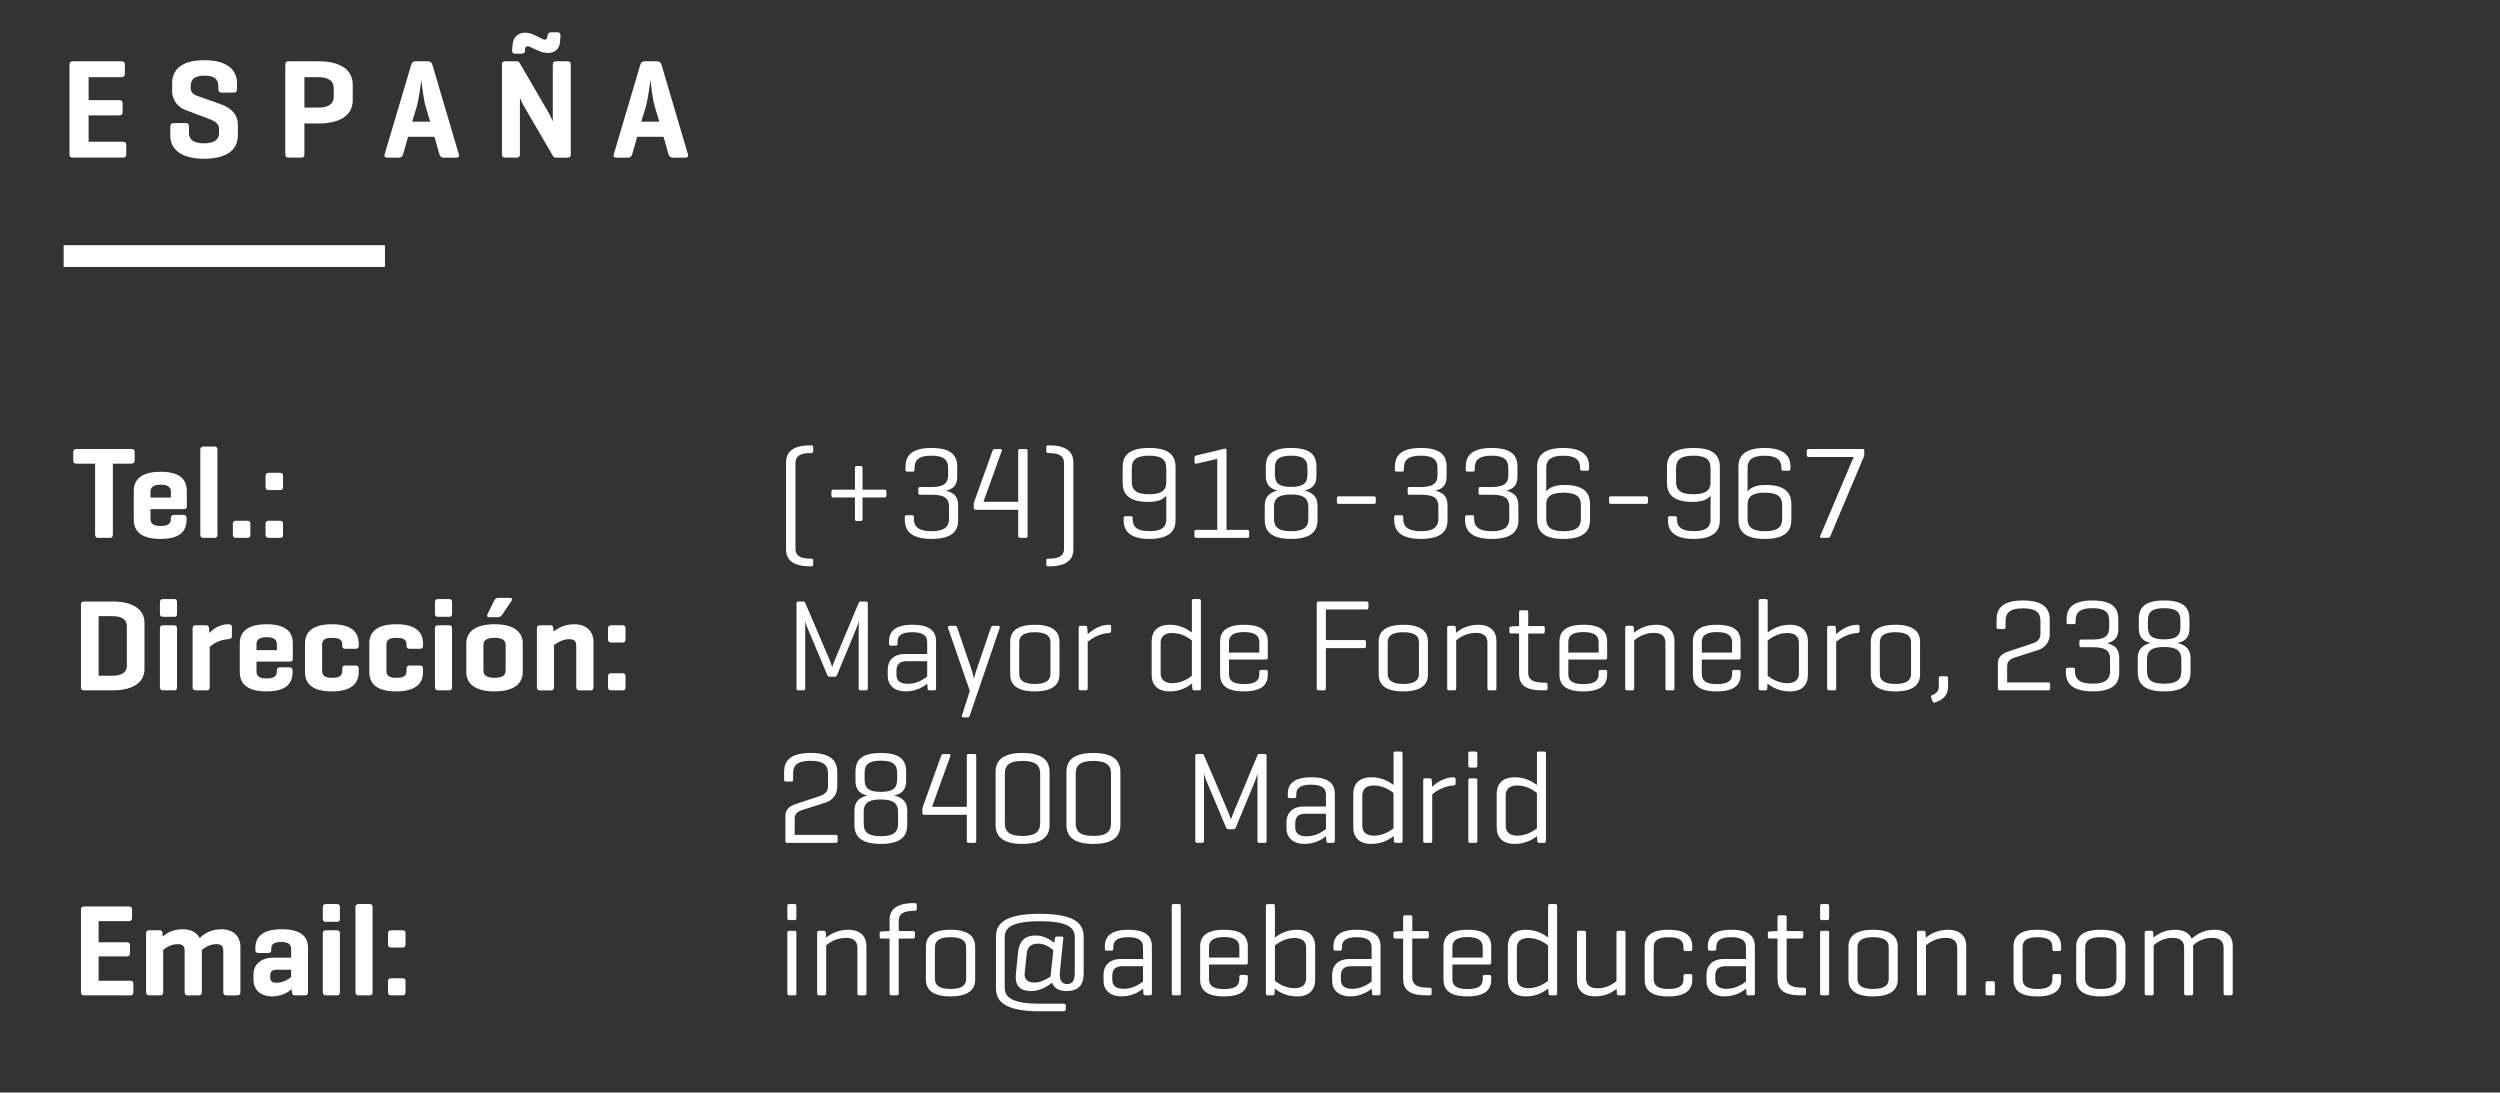 <?xml version="1.0" encoding="utf-8"?>
<!-- Generator: Adobe Illustrator 16.0.0, SVG Export Plug-In . SVG Version: 6.00 Build 0)  -->
<!DOCTYPE svg PUBLIC "-//W3C//DTD SVG 1.1//EN" "http://www.w3.org/Graphics/SVG/1.1/DTD/svg11.dtd">
<svg version="1.1" id="Capa_1" xmlns="http://www.w3.org/2000/svg" xmlns:xlink="http://www.w3.org/1999/xlink" x="0px" y="0px"
	 width="242.882px" height="106.146px" viewBox="0 0 242.882 106.146" enable-background="new 0 0 242.882 106.146"
	 xml:space="preserve">
<rect x="0" y="0" width="242.882" height="106.146" fill="#333333" stroke="none"/>
<g>
	<path fill="#FFFFFF" d="M12.767,43.623c0.216,0,0.317,0.076,0.317,0.305v0.801c0,0.229-0.102,0.316-0.317,0.316h-1.803v6.881
		c0,0.229-0.076,0.33-0.305,0.33H9.555c-0.229,0-0.317-0.102-0.317-0.33v-6.881H7.435c-0.229,0-0.317-0.089-0.317-0.316v-0.801
		c0-0.229,0.089-0.305,0.317-0.305H12.767z"/>
	<path fill="#FFFFFF" d="M18.151,49.171c0,0.203-0.076,0.292-0.279,0.292h-3.25v0.939c0,0.444,0.241,0.698,0.99,0.698
		s0.99-0.254,0.99-0.698v-0.063c0-0.216,0.089-0.316,0.317-0.316h0.889c0.216,0,0.317,0.102,0.317,0.316v0.141
		c0,1.143-0.66,1.879-2.526,1.879c-1.866,0-2.603-0.736-2.603-1.879v-2.78c0-1.13,0.749-1.866,2.615-1.866
		c1.854,0,2.539,0.736,2.539,1.866L18.151,49.171L18.151,49.171z M14.622,48.346h1.98v-0.56c0-0.444-0.279-0.698-0.99-0.698
		c-0.724,0-0.99,0.254-0.99,0.698V48.346z"/>
	<path fill="#FFFFFF" d="M21.124,51.926c0,0.229-0.076,0.33-0.292,0.33h-1.054c-0.229,0-0.317-0.102-0.317-0.33v-8.214
		c0-0.229,0.089-0.33,0.317-0.33h1.054c0.216,0,0.292,0.103,0.292,0.33V51.926z"/>
	<path fill="#FFFFFF" d="M24.324,51.938c0,0.229-0.076,0.316-0.305,0.316H22.94c-0.229,0-0.317-0.089-0.317-0.316V50.91
		c0-0.229,0.089-0.317,0.317-0.317h1.079c0.229,0,0.305,0.09,0.305,0.317V51.938z"/>
	<path fill="#FFFFFF" d="M27.499,47.292c0,0.216-0.076,0.317-0.305,0.317h-1.079c-0.229,0-0.317-0.103-0.317-0.317v-1.041
		c0-0.229,0.089-0.316,0.317-0.316h1.079c0.229,0,0.305,0.089,0.305,0.316V47.292z M27.499,51.938c0,0.229-0.076,0.316-0.305,0.316
		h-1.079c-0.229,0-0.317-0.089-0.317-0.316V50.91c0-0.229,0.089-0.317,0.317-0.317h1.079c0.229,0,0.305,0.09,0.305,0.317V51.938z"/>
	<path fill="#FFFFFF" d="M76.367,44.905c0-0.979,0.635-1.638,2.374-1.638h0.076c0.127,0,0.19,0.051,0.19,0.189v0.368
		c0,0.14-0.063,0.19-0.19,0.19h-0.076c-1.13,0-1.46,0.381-1.46,0.978v8.303c0,0.598,0.33,0.979,1.46,0.979h0.076
		c0.127,0,0.19,0.051,0.19,0.189v0.368c0,0.141-0.063,0.19-0.19,0.19h-0.076c-1.739,0-2.374-0.66-2.374-1.639V44.905z"/>
	<path fill="#FFFFFF" d="M83.059,48.333h-2.095c-0.14,0-0.19-0.062-0.19-0.189v-0.381c0-0.141,0.051-0.19,0.19-0.19h2.095v-2.095
		c0-0.141,0.051-0.203,0.178-0.203h0.381c0.127,0,0.178,0.062,0.178,0.203v2.095h2.133c0.127,0,0.19,0.051,0.19,0.19v0.381
		c0,0.127-0.063,0.189-0.19,0.189h-2.133v2.107c0,0.127-0.051,0.178-0.178,0.178h-0.381c-0.127,0-0.178-0.051-0.178-0.178V48.333z"
		/>
	<path fill="#FFFFFF" d="M90.462,47.317c1.333,0,1.65-0.433,1.65-1.182v-0.659c0-0.736-0.343-1.206-1.625-1.206
		c-1.282,0-1.638,0.47-1.638,1.206v0.165c0,0.127-0.051,0.178-0.178,0.178H88.15c-0.127,0-0.178-0.051-0.178-0.178v-0.279
		c0-1.016,0.508-1.841,2.526-1.841c2.006,0,2.501,0.8,2.501,1.814v0.928c0,0.711-0.216,1.192-1.092,1.408
		c0.952,0.229,1.181,0.749,1.181,1.474v1.396c0,1.017-0.559,1.815-2.577,1.815c-2.031,0-2.603-0.825-2.603-1.841v-0.279
		c0-0.127,0.051-0.178,0.178-0.178h0.521c0.127,0,0.178,0.051,0.178,0.178v0.165c0,0.736,0.419,1.206,1.714,1.206
		s1.701-0.47,1.701-1.206v-1.155c0-0.749-0.317-1.181-1.663-1.181h-1.13c-0.14,0-0.19-0.051-0.19-0.178v-0.382
		c0-0.14,0.051-0.189,0.19-0.189L90.462,47.317L90.462,47.317z"/>
	<path fill="#FFFFFF" d="M95.542,48.752h3.377v-4.938c0-0.127,0.051-0.19,0.19-0.19h0.546c0.127,0,0.178,0.063,0.178,0.19v8.252
		c0,0.127-0.051,0.189-0.178,0.189h-0.546c-0.14,0-0.19-0.062-0.19-0.189v-2.539h-4.126c-0.127,0-0.19-0.051-0.19-0.19v-0.368
		c0-0.089,0.013-0.127,0.038-0.202l1.777-4.951c0.051-0.127,0.102-0.19,0.229-0.19h0.533c0.14,0,0.178,0.076,0.14,0.19
		L95.542,48.752z"/>
	<path fill="#FFFFFF" d="M104.278,53.385c0,0.979-0.635,1.639-2.374,1.639h-0.063c-0.14,0-0.19-0.051-0.19-0.19v-0.368
		c0-0.14,0.051-0.189,0.19-0.189h0.063c1.13,0,1.473-0.381,1.473-0.979v-8.303c0-0.597-0.343-0.978-1.473-0.978h-0.063
		c-0.14,0-0.19-0.052-0.19-0.19v-0.368c0-0.14,0.051-0.189,0.19-0.189h0.063c1.739,0,2.374,0.66,2.374,1.638V53.385z"/>
	<path fill="#FFFFFF" d="M114.208,50.567c0,0.889-0.47,1.79-2.539,1.79c-2.044,0-2.501-0.914-2.501-1.79v-0.229
		c0-0.127,0.051-0.189,0.178-0.189h0.521c0.127,0,0.178,0.062,0.178,0.189v0.114c0,0.609,0.292,1.155,1.625,1.155
		s1.638-0.521,1.638-1.155v-2.311c-0.267,0.381-0.812,0.622-1.777,0.622c-1.93,0-2.463-0.839-2.463-1.854v-1.536
		c0-1.016,0.508-1.854,2.577-1.854c2.057,0,2.564,0.838,2.564,1.854L114.208,50.567L114.208,50.567z M111.644,44.271
		c-1.346,0-1.688,0.481-1.688,1.219v1.308c0,0.736,0.343,1.22,1.688,1.22c1.27,0,1.663-0.444,1.663-1.155v-1.371
		C113.307,44.753,112.977,44.271,111.644,44.271z"/>
	<path fill="#FFFFFF" d="M118.983,43.585c0.076-0.013,0.178,0.014,0.178,0.165v7.731h2.006c0.127,0,0.19,0.051,0.19,0.178v0.406
		c0,0.14-0.063,0.189-0.19,0.189h-4.938c-0.127,0-0.19-0.051-0.19-0.189v-0.406c0-0.127,0.063-0.178,0.19-0.178h2.031v-6.906
		l-2.019,0.47c-0.114,0.025-0.19-0.024-0.19-0.151v-0.433c0-0.127,0.076-0.189,0.19-0.216L118.983,43.585z"/>
	<path fill="#FFFFFF" d="M122.972,45.375c0-1.016,0.406-1.854,2.463-1.854s2.463,0.838,2.463,1.854V46.2
		c0,0.711-0.24,1.244-1.154,1.46c0.951,0.229,1.256,0.762,1.256,1.473v1.371c0,1.017-0.508,1.854-2.563,1.854
		s-2.563-0.838-2.563-1.854v-1.371c0-0.711,0.291-1.243,1.244-1.473c-0.902-0.216-1.144-0.749-1.144-1.46L122.972,45.375
		L122.972,45.375z M127.11,49.26c0-0.749-0.343-1.219-1.676-1.219c-1.347,0-1.663,0.47-1.663,1.219v1.131
		c0,0.735,0.316,1.219,1.663,1.219c1.333,0,1.676-0.482,1.676-1.219V49.26z M127.021,45.489c0-0.736-0.268-1.219-1.587-1.219
		c-1.32,0-1.574,0.481-1.574,1.219v0.584c0,0.749,0.254,1.231,1.574,1.231c1.319,0,1.587-0.482,1.587-1.231V45.489z"/>
	<path fill="#FFFFFF" d="M133.473,48.219c0.127,0,0.19,0.052,0.19,0.179v0.368c0,0.14-0.063,0.189-0.19,0.189h-3.402
		c-0.127,0-0.19-0.051-0.19-0.189v-0.368c0-0.127,0.063-0.179,0.19-0.179H133.473z"/>
	<path fill="#FFFFFF" d="M138.007,47.317c1.332,0,1.65-0.433,1.65-1.182v-0.659c0-0.736-0.344-1.206-1.625-1.206
		c-1.283,0-1.639,0.47-1.639,1.206v0.165c0,0.127-0.051,0.178-0.178,0.178h-0.521c-0.127,0-0.178-0.051-0.178-0.178v-0.279
		c0-1.016,0.508-1.841,2.525-1.841c2.006,0,2.502,0.8,2.502,1.814v0.928c0,0.711-0.217,1.192-1.092,1.408
		c0.951,0.229,1.18,0.749,1.18,1.474v1.396c0,1.017-0.559,1.815-2.576,1.815c-2.031,0-2.604-0.825-2.604-1.841v-0.279
		c0-0.127,0.051-0.178,0.178-0.178h0.521c0.127,0,0.178,0.051,0.178,0.178v0.165c0,0.736,0.42,1.206,1.715,1.206
		s1.701-0.47,1.701-1.206v-1.155c0-0.749-0.317-1.181-1.664-1.181h-1.129c-0.141,0-0.19-0.051-0.19-0.178v-0.382
		c0-0.14,0.051-0.189,0.19-0.189L138.007,47.317L138.007,47.317z"/>
	<path fill="#FFFFFF" d="M144.89,47.317c1.333,0,1.65-0.433,1.65-1.182v-0.659c0-0.736-0.344-1.206-1.625-1.206
		c-1.283,0-1.639,0.47-1.639,1.206v0.165c0,0.127-0.051,0.178-0.178,0.178h-0.521c-0.127,0-0.178-0.051-0.178-0.178v-0.279
		c0-1.016,0.508-1.841,2.525-1.841c2.007,0,2.502,0.8,2.502,1.814v0.928c0,0.711-0.217,1.192-1.092,1.408
		c0.951,0.229,1.181,0.749,1.181,1.474v1.396c0,1.017-0.56,1.815-2.577,1.815c-2.031,0-2.604-0.825-2.604-1.841v-0.279
		c0-0.127,0.052-0.178,0.179-0.178h0.521c0.127,0,0.178,0.051,0.178,0.178v0.165c0,0.736,0.42,1.206,1.715,1.206
		s1.701-0.47,1.701-1.206v-1.155c0-0.749-0.317-1.181-1.664-1.181h-1.129c-0.141,0-0.19-0.051-0.19-0.178v-0.382
		c0-0.14,0.051-0.189,0.19-0.189L144.89,47.317L144.89,47.317z"/>
	<path fill="#FFFFFF" d="M149.335,45.312c0-0.89,0.481-1.79,2.539-1.79c2.057,0,2.514,0.914,2.514,1.79v0.229
		c0,0.127-0.062,0.19-0.19,0.19h-0.508c-0.14,0-0.178-0.063-0.178-0.19v-0.114c0-0.608-0.306-1.154-1.638-1.154
		c-1.32,0-1.65,0.521-1.65,1.154v2.323c0.268-0.381,0.824-0.635,1.777-0.635c1.941,0,2.476,0.838,2.476,1.854v1.536
		c0,1.017-0.521,1.854-2.577,1.854c-2.044,0-2.564-0.838-2.564-1.854V45.312L149.335,45.312z M153.587,49.082
		c0-0.735-0.342-1.219-1.688-1.219c-1.257,0-1.676,0.432-1.676,1.117v1.409c0,0.735,0.343,1.219,1.676,1.219
		c1.346,0,1.688-0.482,1.688-1.219V49.082z"/>
	<path fill="#FFFFFF" d="M159.912,48.219c0.127,0,0.19,0.052,0.19,0.179v0.368c0,0.14-0.063,0.189-0.19,0.189h-3.401
		c-0.128,0-0.19-0.051-0.19-0.189v-0.368c0-0.127,0.062-0.179,0.19-0.179H159.912z"/>
	<path fill="#FFFFFF" d="M167.087,50.567c0,0.889-0.471,1.79-2.539,1.79c-2.045,0-2.502-0.914-2.502-1.79v-0.229
		c0-0.127,0.052-0.189,0.179-0.189h0.521c0.127,0,0.178,0.062,0.178,0.189v0.114c0,0.609,0.293,1.155,1.625,1.155
		c1.334,0,1.639-0.521,1.639-1.155v-2.311c-0.268,0.381-0.812,0.622-1.777,0.622c-1.93,0-2.463-0.839-2.463-1.854v-1.536
		c0-1.016,0.508-1.854,2.577-1.854c2.058,0,2.563,0.838,2.563,1.854V50.567L167.087,50.567z M164.522,44.271
		c-1.347,0-1.688,0.481-1.688,1.219v1.308c0,0.736,0.344,1.22,1.688,1.22c1.271,0,1.663-0.444,1.663-1.155v-1.371
		C166.186,44.753,165.855,44.271,164.522,44.271z"/>
	<path fill="#FFFFFF" d="M168.892,45.312c0-0.89,0.482-1.79,2.539-1.79s2.514,0.914,2.514,1.79v0.229c0,0.127-0.062,0.19-0.189,0.19
		h-0.508c-0.141,0-0.179-0.063-0.179-0.19v-0.114c0-0.608-0.305-1.154-1.638-1.154c-1.32,0-1.65,0.521-1.65,1.154v2.323
		c0.268-0.381,0.825-0.635,1.777-0.635c1.941,0,2.477,0.838,2.477,1.854v1.536c0,1.017-0.521,1.854-2.578,1.854
		c-2.043,0-2.563-0.838-2.563-1.854L168.892,45.312L168.892,45.312z M173.145,49.082c0-0.735-0.343-1.219-1.688-1.219
		c-1.256,0-1.676,0.432-1.676,1.117v1.409c0,0.735,0.344,1.219,1.676,1.219c1.347,0,1.688-0.482,1.688-1.219V49.082z"/>
	<path fill="#FFFFFF" d="M180.941,43.623c0.127,0,0.178,0.051,0.178,0.19v0.381c0,0.062-0.024,0.127-0.037,0.165l-3.25,7.706
		c-0.039,0.102-0.103,0.189-0.229,0.189h-0.622c-0.152,0-0.189-0.062-0.141-0.189l3.25-7.668h-4.354c-0.14,0-0.203-0.051-0.203-0.19
		v-0.394c0-0.141,0.063-0.19,0.203-0.19H180.941z"/>
	<path fill="#FFFFFF" d="M8.133,67.07c-0.203,0-0.267-0.113-0.267-0.33v-7.972c0-0.229,0.076-0.33,0.305-0.33h2.768
		c2.298,0,3.098,1.003,3.098,2.069v4.494c0,1.066-0.8,2.068-3.098,2.068H8.133z M9.58,59.86v5.789h1.358
		c0.863,0,1.384-0.316,1.384-0.951v-3.884c0-0.635-0.521-0.953-1.384-0.953L9.58,59.86L9.58,59.86z"/>
	<path fill="#FFFFFF" d="M17.199,59.62c0,0.215-0.076,0.305-0.292,0.305h-1.054c-0.229,0-0.317-0.09-0.317-0.305v-1.092
		c0-0.229,0.089-0.33,0.317-0.33h1.054c0.216,0,0.292,0.102,0.292,0.33V59.62z M17.199,66.74c0,0.229-0.076,0.33-0.292,0.33h-1.054
		c-0.229,0-0.317-0.103-0.317-0.33v-5.673c0-0.229,0.089-0.318,0.317-0.318h1.054c0.216,0,0.292,0.09,0.292,0.318V66.74z"/>
	<path fill="#FFFFFF" d="M22.532,60.952v0.812c0,0.229-0.102,0.317-0.33,0.329c-0.927,0.064-1.549,0.496-1.828,0.75v3.896
		c0,0.229-0.076,0.33-0.292,0.33h-1.054c-0.229,0-0.317-0.103-0.317-0.33v-5.688c0-0.215,0.089-0.305,0.317-0.305h0.978
		c0.229,0,0.292,0.09,0.305,0.305l0.038,0.445c0.33-0.354,0.939-0.852,1.854-0.852C22.431,60.647,22.532,60.737,22.532,60.952z"/>
	<path fill="#FFFFFF" d="M28.449,63.986c0,0.203-0.076,0.291-0.279,0.291h-3.25v0.938c0,0.445,0.241,0.699,0.99,0.699
		s0.99-0.254,0.99-0.699v-0.062c0-0.217,0.089-0.318,0.317-0.318h0.889c0.216,0,0.317,0.103,0.317,0.318v0.139
		c0,1.144-0.66,1.879-2.526,1.879s-2.603-0.735-2.603-1.879v-2.778c0-1.131,0.749-1.867,2.615-1.867
		c1.854,0,2.539,0.735,2.539,1.867v1.472H28.449z M24.92,63.16h1.98v-0.559c0-0.443-0.279-0.697-0.99-0.697
		c-0.724,0-0.99,0.254-0.99,0.697V63.16z"/>
	<path fill="#FFFFFF" d="M34.85,62.514v0.215c0,0.229-0.089,0.305-0.305,0.305h-0.978c-0.229,0-0.317-0.076-0.317-0.305v-0.088
		c0-0.471-0.254-0.674-0.978-0.674s-0.978,0.203-0.978,0.674v2.524c0,0.472,0.254,0.687,0.978,0.687s0.978-0.215,0.978-0.687v-0.188
		c0-0.229,0.089-0.318,0.317-0.318h0.978c0.216,0,0.305,0.09,0.305,0.318v0.315c0,1.144-0.762,1.879-2.615,1.879
		c-1.866,0-2.603-0.735-2.603-1.879v-2.778c0-1.131,0.749-1.867,2.615-1.867C34.101,60.647,34.85,61.383,34.85,62.514z"/>
	<path fill="#FFFFFF" d="M41.098,62.514v0.215c0,0.229-0.089,0.305-0.305,0.305h-0.978c-0.229,0-0.317-0.076-0.317-0.305v-0.088
		c0-0.471-0.254-0.674-0.978-0.674s-0.978,0.203-0.978,0.674v2.524c0,0.472,0.254,0.687,0.978,0.687s0.978-0.215,0.978-0.687v-0.188
		c0-0.229,0.089-0.318,0.317-0.318h0.978c0.216,0,0.305,0.09,0.305,0.318v0.315c0,1.144-0.762,1.879-2.615,1.879
		c-1.866,0-2.603-0.735-2.603-1.879v-2.778c0-1.131,0.749-1.867,2.615-1.867C40.349,60.647,41.098,61.383,41.098,62.514z"/>
	<path fill="#FFFFFF" d="M43.918,59.62c0,0.215-0.076,0.305-0.292,0.305h-1.054c-0.229,0-0.317-0.09-0.317-0.305v-1.092
		c0-0.229,0.089-0.33,0.317-0.33h1.054c0.216,0,0.292,0.102,0.292,0.33V59.62z M43.918,66.74c0,0.229-0.076,0.33-0.292,0.33h-1.054
		c-0.229,0-0.317-0.103-0.317-0.33v-5.673c0-0.229,0.089-0.318,0.317-0.318h1.054c0.216,0,0.292,0.09,0.292,0.318V66.74z"/>
	<path fill="#FFFFFF" d="M45.303,62.514c0-1.131,0.876-1.867,2.742-1.867c1.866,0,2.742,0.735,2.742,1.867v2.778
		c0,1.144-0.876,1.879-2.742,1.879c-1.866,0-2.742-0.735-2.742-1.879V62.514z M49.124,62.652c0-0.468-0.368-0.686-1.079-0.686
		s-1.079,0.218-1.079,0.686v2.502c0,0.481,0.368,0.697,1.079,0.697s1.079-0.216,1.079-0.697V62.652z M48.769,59.747
		c-0.063,0.088-0.19,0.215-0.406,0.215h-0.825c-0.19,0-0.267-0.088-0.165-0.315l0.609-1.245c0.089-0.19,0.216-0.317,0.444-0.317
		h1.104c0.216,0,0.279,0.141,0.152,0.317L48.769,59.747z"/>
	<path fill="#FFFFFF" d="M53.455,60.749c0.229,0,0.292,0.09,0.305,0.306l0.025,0.305c0.355-0.291,1.003-0.711,2.031-0.711
		c1.168,0,1.841,0.711,1.841,1.701v4.393c0,0.229-0.089,0.33-0.317,0.33h-1.028c-0.229,0-0.33-0.102-0.33-0.33v-3.973
		c0-0.457-0.14-0.673-0.686-0.673c-0.635,0-1.206,0.368-1.473,0.571v4.074c0,0.229-0.076,0.33-0.292,0.33h-1.054
		c-0.229,0-0.317-0.102-0.317-0.33v-5.687c0-0.216,0.089-0.306,0.317-0.306L53.455,60.749L53.455,60.749z"/>
	<path fill="#FFFFFF" d="M60.77,62.108c0,0.214-0.076,0.315-0.305,0.315h-1.079c-0.229,0-0.317-0.102-0.317-0.315v-1.041
		c0-0.229,0.089-0.318,0.317-0.318h1.079c0.229,0,0.305,0.09,0.305,0.318V62.108z M60.77,66.754c0,0.229-0.076,0.316-0.305,0.316
		h-1.079c-0.229,0-0.317-0.088-0.317-0.316v-1.028c0-0.229,0.089-0.316,0.317-0.316h1.079c0.229,0,0.305,0.088,0.305,0.316V66.754z"
		/>
	<path fill="#FFFFFF" d="M84.312,66.881c0,0.127-0.051,0.189-0.19,0.189h-0.508c-0.14,0-0.19-0.062-0.19-0.189v-6.55
		c-0.051,0.215-0.165,0.584-0.254,0.787l-1.841,4.443c-0.051,0.127-0.127,0.188-0.254,0.188h-0.47c-0.127,0-0.19-0.062-0.241-0.188
		l-1.917-4.559c-0.051-0.112-0.14-0.381-0.216-0.66v6.539c0,0.127-0.051,0.189-0.178,0.189h-0.482c-0.14,0-0.19-0.062-0.19-0.189
		V58.63c0-0.127,0.051-0.189,0.19-0.189h0.482c0.089,0,0.14,0.038,0.165,0.102l2.399,5.61c0.127,0.305,0.216,0.598,0.229,0.647
		c0.013-0.039,0.14-0.395,0.241-0.635l2.349-5.624c0.025-0.076,0.089-0.102,0.178-0.102h0.508c0.14,0,0.19,0.062,0.19,0.189V66.881z
		"/>
	<path fill="#FFFFFF" d="M86.372,62.311c0-0.953,0.571-1.613,2.285-1.613c1.739,0,2.285,0.66,2.285,1.613v4.569
		c0,0.127-0.051,0.189-0.178,0.189h-0.457c-0.14,0-0.178-0.062-0.19-0.189l-0.025-0.457c-0.368,0.291-1.079,0.748-2.095,0.748
		c-1.181,0-1.752-0.672-1.752-1.498v-0.635c0-0.824,0.546-1.498,1.65-1.498h2.184v-1.143c0-0.57-0.305-0.977-1.435-0.977
		s-1.447,0.381-1.447,0.951v0.152c0,0.141-0.051,0.203-0.19,0.203H86.55c-0.127,0-0.178-0.062-0.178-0.203V62.311z M90.079,65.725
		V64.24H88.06c-0.686,0-0.965,0.354-0.965,0.914v0.406c0,0.559,0.343,0.875,1.104,0.875C89.114,66.436,89.787,65.953,90.079,65.725z
		"/>
	<path fill="#FFFFFF" d="M94.436,65.205c0.114,0.355,0.165,0.723,0.178,0.762c0.013-0.051,0.114-0.471,0.203-0.735l1.447-4.24
		c0.038-0.115,0.089-0.191,0.216-0.191h0.482c0.14,0,0.203,0.076,0.165,0.191l-2.907,8.517c-0.038,0.103-0.089,0.191-0.216,0.191
		H93.61c-0.127,0-0.19-0.076-0.152-0.191l0.762-2.387l-2.12-6.13c-0.038-0.115,0.038-0.191,0.165-0.191h0.521
		c0.127,0,0.178,0.076,0.216,0.191L94.436,65.205z"/>
	<path fill="#FFFFFF" d="M98.144,62.336c0-0.978,0.647-1.638,2.387-1.638c1.74,0,2.399,0.66,2.399,1.638v3.199
		c0,0.977-0.66,1.637-2.399,1.637c-1.739,0-2.387-0.66-2.387-1.637V62.336z M102.054,62.398c0-0.596-0.394-0.977-1.523-0.977
		c-1.117,0-1.511,0.381-1.511,0.977v3.071c0,0.599,0.394,0.979,1.511,0.979c1.13,0,1.523-0.381,1.523-0.979V62.398z"/>
	<path fill="#FFFFFF" d="M107.946,60.889v0.418c0,0.127-0.076,0.19-0.203,0.19c-0.952,0.037-1.765,0.596-2.069,0.85v4.532
		c0,0.127-0.051,0.189-0.178,0.189h-0.508c-0.14,0-0.19-0.062-0.19-0.189v-5.89c0-0.127,0.051-0.191,0.19-0.191h0.457
		c0.14,0,0.178,0.064,0.19,0.191l0.038,0.621c0.355-0.33,1.13-0.914,2.069-0.914C107.87,60.698,107.946,60.762,107.946,60.889z"/>
	<path fill="#FFFFFF" d="M115.807,66.41c-0.368,0.293-1.092,0.762-2.158,0.762c-1.219,0-1.765-0.659-1.765-1.625v-3.225
		c0-0.964,0.546-1.625,1.765-1.625c1.054,0,1.765,0.471,2.146,0.75v-3.06c0-0.128,0.038-0.19,0.178-0.19h0.508
		c0.14,0,0.19,0.062,0.19,0.19v8.492c0,0.127-0.051,0.189-0.19,0.189h-0.457c-0.14,0-0.178-0.062-0.19-0.189L115.807,66.41z
		 M112.76,65.42c0,0.521,0.305,0.953,1.117,0.953c0.939,0,1.625-0.496,1.917-0.711v-3.44c-0.292-0.229-0.978-0.724-1.917-0.724
		c-0.812,0-1.117,0.433-1.117,0.951V65.42z"/>
	<path fill="#FFFFFF" d="M123.171,63.896c0,0.114-0.051,0.178-0.178,0.178h-3.593v1.41c0,0.584,0.305,0.977,1.473,0.977
		c1.168,0,1.473-0.393,1.473-0.977v-0.217c0-0.127,0.051-0.179,0.178-0.179h0.457c0.127,0,0.189,0.052,0.189,0.179v0.268
		c0,0.977-0.57,1.637-2.322,1.637c-1.739,0-2.311-0.66-2.311-1.637v-3.199c0-0.978,0.584-1.638,2.336-1.638
		c1.739,0,2.297,0.66,2.297,1.638V63.896z M119.401,63.402h2.945v-1.017c0-0.571-0.354-0.978-1.473-0.978
		c-1.143,0-1.473,0.406-1.473,0.978L119.401,63.402L119.401,63.402z"/>
	<path fill="#FFFFFF" d="M132.759,58.438c0.128,0,0.191,0.051,0.191,0.189v0.395c0,0.14-0.063,0.19-0.191,0.19h-3.947v2.972h3.721
		c0.127,0,0.178,0.062,0.178,0.188v0.406c0,0.127-0.051,0.19-0.178,0.19h-3.721v3.91c0,0.127-0.038,0.189-0.178,0.189h-0.533
		c-0.127,0-0.178-0.062-0.178-0.189v-8.252c0-0.127,0.051-0.189,0.178-0.189H132.759z"/>
	<path fill="#FFFFFF" d="M133.942,62.336c0-0.978,0.647-1.638,2.388-1.638c1.739,0,2.398,0.66,2.398,1.638v3.199
		c0,0.977-0.66,1.637-2.398,1.637c-1.74,0-2.388-0.66-2.388-1.637V62.336z M137.853,62.398c0-0.596-0.395-0.977-1.523-0.977
		c-1.117,0-1.511,0.381-1.511,0.977v3.071c0,0.599,0.394,0.979,1.511,0.979c1.131,0,1.523-0.381,1.523-0.979V62.398z"/>
	<path fill="#FFFFFF" d="M141.435,60.991l0.025,0.482c0.354-0.306,1.092-0.775,2.17-0.775c1.182,0,1.752,0.66,1.752,1.562v4.621
		c0,0.127-0.051,0.189-0.178,0.189h-0.508c-0.127,0-0.189-0.062-0.189-0.189v-4.432c0-0.57-0.305-0.964-1.117-0.964
		c-0.939,0-1.625,0.481-1.917,0.711v4.685c0,0.127-0.052,0.189-0.179,0.189h-0.508c-0.14,0-0.189-0.062-0.189-0.189v-5.89
		c0-0.127,0.051-0.191,0.189-0.191h0.457C141.384,60.799,141.421,60.864,141.435,60.991z"/>
	<path fill="#FFFFFF" d="M149.892,60.825c0.127,0,0.189,0.051,0.189,0.178v0.355c0,0.127-0.062,0.19-0.189,0.19h-1.422v3.794
		c0,0.599,0.343,0.979,1.473,0.979h0.217c0.127,0,0.189,0.051,0.189,0.188v0.369c0,0.14-0.062,0.189-0.189,0.189h-0.33
		c-1.74,0-2.248-0.609-2.248-1.637v-3.885h-0.762c-0.127,0-0.178-0.063-0.178-0.19v-0.306c0-0.127,0.051-0.178,0.178-0.188
		l0.66-0.039h0.102v-1.346c0-0.127,0.063-0.189,0.19-0.189h0.521c0.127,0,0.179,0.062,0.179,0.189v1.346L149.892,60.825
		L149.892,60.825z"/>
	<path fill="#FFFFFF" d="M156.139,63.896c0,0.114-0.052,0.178-0.179,0.178h-3.592v1.41c0,0.584,0.305,0.977,1.473,0.977
		s1.473-0.393,1.473-0.977v-0.217c0-0.127,0.051-0.179,0.178-0.179h0.457c0.127,0,0.19,0.052,0.19,0.179v0.268
		c0,0.977-0.571,1.637-2.323,1.637c-1.738,0-2.311-0.66-2.311-1.637v-3.199c0-0.978,0.584-1.638,2.336-1.638
		c1.738,0,2.298,0.66,2.298,1.638V63.896L156.139,63.896z M152.369,63.402h2.944v-1.017c0-0.571-0.354-0.978-1.474-0.978
		c-1.143,0-1.473,0.406-1.473,0.978v1.017H152.369z"/>
	<path fill="#FFFFFF" d="M158.73,60.991l0.025,0.482c0.354-0.306,1.092-0.775,2.17-0.775c1.182,0,1.753,0.66,1.753,1.562v4.621
		c0,0.127-0.052,0.189-0.179,0.189h-0.508c-0.127,0-0.189-0.062-0.189-0.189v-4.432c0-0.57-0.305-0.964-1.117-0.964
		c-0.939,0-1.625,0.481-1.917,0.711v4.685c0,0.127-0.052,0.189-0.179,0.189h-0.508c-0.14,0-0.189-0.062-0.189-0.189v-5.89
		c0-0.127,0.051-0.191,0.189-0.191h0.457C158.68,60.799,158.718,60.864,158.73,60.991z"/>
	<path fill="#FFFFFF" d="M169.104,63.896c0,0.114-0.051,0.178-0.179,0.178h-3.592v1.41c0,0.584,0.305,0.977,1.473,0.977
		s1.473-0.393,1.473-0.977v-0.217c0-0.127,0.051-0.179,0.178-0.179h0.457c0.127,0,0.19,0.052,0.19,0.179v0.268
		c0,0.977-0.571,1.637-2.323,1.637c-1.738,0-2.311-0.66-2.311-1.637v-3.199c0-0.978,0.584-1.638,2.336-1.638
		c1.738,0,2.298,0.66,2.298,1.638V63.896L169.104,63.896z M165.333,63.402h2.945v-1.017c0-0.571-0.355-0.978-1.473-0.978
		c-1.143,0-1.473,0.406-1.473,0.978V63.402L165.333,63.402z"/>
	<path fill="#FFFFFF" d="M171.048,67.07c-0.139,0-0.189-0.062-0.189-0.189v-8.492c0-0.128,0.051-0.19,0.189-0.19h0.509
		c0.127,0,0.178,0.062,0.178,0.19v3.06c0.368-0.279,1.079-0.75,2.158-0.75c1.206,0,1.752,0.66,1.752,1.625v3.225
		c0,0.966-0.546,1.625-1.752,1.625c-1.093,0-1.815-0.469-2.171-0.762l-0.025,0.471c-0.013,0.127-0.051,0.189-0.189,0.189
		L171.048,67.07L171.048,67.07z M174.769,62.449c0-0.519-0.292-0.951-1.117-0.951c-0.951,0-1.625,0.494-1.917,0.724v3.44
		c0.292,0.215,0.966,0.711,1.917,0.711c0.825,0,1.117-0.432,1.117-0.953V62.449z"/>
	<path fill="#FFFFFF" d="M180.662,60.889v0.418c0,0.127-0.076,0.19-0.203,0.19c-0.953,0.037-1.766,0.596-2.069,0.85v4.532
		c0,0.127-0.052,0.189-0.179,0.189h-0.508c-0.14,0-0.189-0.062-0.189-0.189v-5.89c0-0.127,0.051-0.191,0.189-0.191h0.457
		c0.141,0,0.178,0.064,0.19,0.191l0.038,0.621c0.355-0.33,1.13-0.914,2.068-0.914C180.585,60.698,180.662,60.762,180.662,60.889z"/>
	<path fill="#FFFFFF" d="M181.753,62.336c0-0.978,0.647-1.638,2.388-1.638c1.739,0,2.399,0.66,2.399,1.638v3.199
		c0,0.977-0.66,1.637-2.399,1.637s-2.388-0.66-2.388-1.637V62.336z M185.664,62.398c0-0.596-0.394-0.977-1.522-0.977
		c-1.117,0-1.511,0.381-1.511,0.977v3.071c0,0.599,0.394,0.979,1.511,0.979c1.13,0,1.522-0.381,1.522-0.979V62.398z"/>
	<path fill="#FFFFFF" d="M188.357,65.891c0-0.127,0.051-0.191,0.178-0.191h0.547c0.127,0,0.178,0.064,0.178,0.191v0.812
		c0,0.748-0.395,1.281-1.282,1.549c-0.114,0.037-0.19,0-0.229-0.114l-0.127-0.367c-0.051-0.142-0.013-0.191,0.114-0.242
		c0.495-0.215,0.622-0.469,0.622-0.863V65.891L188.357,65.891z"/>
	<path fill="#FFFFFF" d="M198.985,66.297c0.127,0,0.19,0.052,0.19,0.179v0.405c0,0.14-0.063,0.189-0.19,0.189h-4.71
		c-0.127,0-0.178-0.051-0.178-0.189v-2.45c0-0.773,0.697-1.027,1.041-1.144L197.5,62.5c0.242-0.076,0.736-0.304,0.736-0.888v-1.281
		c0-0.75-0.355-1.231-1.701-1.231c-1.32,0-1.688,0.481-1.688,1.231v0.584c0,0.14-0.051,0.203-0.178,0.203h-0.508
		c-0.141,0-0.19-0.063-0.19-0.203V60.19c0-1.017,0.521-1.854,2.563-1.854c2.057,0,2.604,0.837,2.604,1.854v1.41
		c0,1.015-0.736,1.433-1.143,1.56l-2.158,0.687c-0.306,0.09-0.838,0.278-0.838,0.838v1.612H198.985z"/>
	<path fill="#FFFFFF" d="M203.266,62.133c1.333,0,1.649-0.432,1.649-1.182v-0.66c0-0.735-0.343-1.206-1.625-1.206
		c-1.281,0-1.638,0.47-1.638,1.206v0.166c0,0.127-0.051,0.178-0.178,0.178h-0.521c-0.127,0-0.179-0.051-0.179-0.178v-0.279
		c0-1.016,0.509-1.841,2.526-1.841c2.006,0,2.501,0.801,2.501,1.816v0.926c0,0.711-0.216,1.193-1.093,1.41
		c0.953,0.229,1.182,0.748,1.182,1.473v1.396c0,1.016-0.559,1.813-2.577,1.813c-2.03,0-2.603-0.823-2.603-1.84v-0.279
		c0-0.127,0.051-0.178,0.178-0.178h0.521c0.127,0,0.178,0.051,0.178,0.178v0.164c0,0.736,0.418,1.207,1.714,1.207
		c1.295,0,1.7-0.471,1.7-1.207v-1.153c0-0.75-0.316-1.183-1.662-1.183h-1.131c-0.14,0-0.189-0.051-0.189-0.178v-0.381
		c0-0.138,0.051-0.189,0.189-0.189H203.266z"/>
	<path fill="#FFFFFF" d="M207.787,60.19c0-1.017,0.406-1.854,2.463-1.854c2.058,0,2.463,0.837,2.463,1.854v0.826
		c0,0.711-0.24,1.243-1.154,1.458c0.951,0.229,1.257,0.762,1.257,1.473v1.371c0,1.016-0.508,1.854-2.563,1.854
		c-2.057,0-2.564-0.838-2.564-1.854v-1.371c0-0.711,0.292-1.244,1.244-1.473c-0.901-0.216-1.143-0.748-1.143-1.458V60.19H207.787z
		 M211.925,64.074c0-0.748-0.342-1.219-1.676-1.219c-1.346,0-1.662,0.471-1.662,1.219v1.131c0,0.736,0.316,1.219,1.662,1.219
		c1.334,0,1.676-0.481,1.676-1.219V64.074z M211.837,60.305c0-0.736-0.268-1.22-1.588-1.22c-1.319,0-1.574,0.483-1.574,1.22v0.584
		c0,0.748,0.255,1.229,1.574,1.229c1.32,0,1.588-0.481,1.588-1.229V60.305z"/>
	<path fill="#FFFFFF" d="M81.192,81.111c0.127,0,0.19,0.051,0.19,0.178v0.406c0,0.141-0.063,0.19-0.19,0.19h-4.71
		c-0.127,0-0.178-0.051-0.178-0.19v-2.449c0-0.774,0.698-1.029,1.041-1.143l2.361-0.787c0.241-0.076,0.736-0.306,0.736-0.89v-1.282
		c0-0.748-0.355-1.23-1.701-1.23c-1.32,0-1.688,0.482-1.688,1.23v0.584c0,0.141-0.051,0.203-0.178,0.203h-0.508
		c-0.14,0-0.19-0.062-0.19-0.203v-0.724c0-1.016,0.521-1.854,2.564-1.854c2.057,0,2.603,0.838,2.603,1.854v1.408
		c0,1.017-0.736,1.437-1.143,1.562l-2.158,0.686c-0.305,0.088-0.838,0.279-0.838,0.838v1.611L81.192,81.111L81.192,81.111z"/>
	<path fill="#FFFFFF" d="M83.111,75.006c0-1.016,0.406-1.854,2.463-1.854c2.057,0,2.463,0.838,2.463,1.854v0.824
		c0,0.711-0.241,1.244-1.155,1.461c0.952,0.229,1.257,0.762,1.257,1.474v1.37c0,1.017-0.508,1.854-2.564,1.854
		c-2.056,0-2.564-0.838-2.564-1.854v-1.37c0-0.712,0.292-1.244,1.244-1.474c-0.901-0.217-1.143-0.75-1.143-1.461L83.111,75.006
		L83.111,75.006z M87.25,78.891c0-0.75-0.343-1.22-1.676-1.22c-1.346,0-1.663,0.47-1.663,1.22v1.129
		c0,0.735,0.317,1.219,1.663,1.219c1.333,0,1.676-0.482,1.676-1.219V78.891z M87.161,75.119c0-0.736-0.267-1.219-1.587-1.219
		c-1.32,0-1.574,0.482-1.574,1.219v0.584c0,0.75,0.254,1.232,1.574,1.232c1.32,0,1.587-0.482,1.587-1.232V75.119z"/>
	<path fill="#FFFFFF" d="M90.553,78.383h3.377v-4.938c0-0.127,0.051-0.189,0.19-0.189h0.546c0.127,0,0.178,0.062,0.178,0.189v8.252
		c0,0.127-0.051,0.191-0.178,0.191H94.12c-0.14,0-0.19-0.064-0.19-0.191v-2.539h-4.126c-0.127,0-0.19-0.051-0.19-0.189v-0.368
		c0-0.089,0.013-0.127,0.038-0.203l1.777-4.951c0.051-0.127,0.102-0.189,0.229-0.189h0.533c0.14,0,0.178,0.076,0.14,0.189
		L90.553,78.383z"/>
	<path fill="#FFFFFF" d="M96.725,75.006c0-1.016,0.559-1.854,2.615-1.854c2.056,0,2.628,0.838,2.628,1.854v5.129
		c0,1.017-0.571,1.854-2.628,1.854c-2.057,0-2.615-0.838-2.615-1.854V75.006z M101.054,75.145c0-0.736-0.381-1.22-1.714-1.22
		c-1.346,0-1.714,0.482-1.714,1.22v4.85c0,0.736,0.368,1.219,1.714,1.219c1.333,0,1.714-0.481,1.714-1.219V75.145z"/>
	<path fill="#FFFFFF" d="M103.607,75.006c0-1.016,0.559-1.854,2.615-1.854c2.056,0,2.628,0.838,2.628,1.854v5.129
		c0,1.017-0.571,1.854-2.628,1.854c-2.057,0-2.615-0.838-2.615-1.854V75.006z M107.937,75.145c0-0.736-0.381-1.22-1.714-1.22
		c-1.346,0-1.714,0.482-1.714,1.22v4.85c0,0.736,0.368,1.219,1.714,1.219c1.333,0,1.714-0.481,1.714-1.219V75.145z"/>
	<path fill="#FFFFFF" d="M123.052,81.695c0,0.127-0.051,0.19-0.189,0.19h-0.508c-0.141,0-0.189-0.063-0.189-0.19v-6.551
		c-0.051,0.217-0.166,0.584-0.254,0.787l-1.841,4.442c-0.051,0.127-0.127,0.191-0.254,0.191h-0.471c-0.127,0-0.189-0.064-0.24-0.191
		l-1.918-4.557c-0.051-0.115-0.14-0.381-0.215-0.66v6.537c0,0.127-0.052,0.19-0.179,0.19h-0.481c-0.141,0-0.19-0.063-0.19-0.19
		v-8.252c0-0.127,0.051-0.189,0.19-0.189h0.481c0.089,0,0.14,0.037,0.165,0.103l2.398,5.61c0.127,0.306,0.217,0.597,0.229,0.646
		c0.013-0.037,0.14-0.394,0.241-0.635l2.349-5.623c0.025-0.076,0.088-0.103,0.178-0.103h0.508c0.141,0,0.189,0.062,0.189,0.189
		V81.695L123.052,81.695z"/>
	<path fill="#FFFFFF" d="M125.113,77.125c0-0.951,0.57-1.61,2.285-1.61c1.738,0,2.285,0.659,2.285,1.61v4.57
		c0,0.127-0.051,0.19-0.178,0.19h-0.457c-0.141,0-0.178-0.063-0.191-0.19l-0.023-0.457c-0.369,0.293-1.08,0.75-2.096,0.75
		c-1.182,0-1.752-0.674-1.752-1.498v-0.635c0-0.826,0.547-1.498,1.65-1.498h2.184v-1.144c0-0.571-0.305-0.979-1.436-0.979
		c-1.129,0-1.447,0.381-1.447,0.953v0.151c0,0.14-0.051,0.203-0.189,0.203h-0.457c-0.127,0-0.178-0.063-0.178-0.203V77.125
		L125.113,77.125z M128.82,80.541v-1.485h-2.02c-0.686,0-0.965,0.354-0.965,0.913v0.406c0,0.56,0.344,0.877,1.104,0.877
		C127.855,81.252,128.527,80.77,128.82,80.541z"/>
	<path fill="#FFFFFF" d="M135.398,81.227c-0.367,0.291-1.092,0.762-2.158,0.762c-1.219,0-1.766-0.66-1.766-1.625v-3.225
		c0-0.966,0.547-1.625,1.766-1.625c1.055,0,1.766,0.469,2.146,0.748v-3.06c0-0.127,0.037-0.19,0.178-0.19h0.508
		c0.141,0,0.189,0.063,0.189,0.19v8.492c0,0.127-0.051,0.19-0.189,0.19h-0.457c-0.141,0-0.178-0.063-0.189-0.19L135.398,81.227z
		 M132.351,80.236c0,0.52,0.305,0.951,1.117,0.951c0.939,0,1.625-0.494,1.916-0.711v-3.439c-0.291-0.229-0.977-0.725-1.916-0.725
		c-0.812,0-1.117,0.432-1.117,0.953V80.236z"/>
	<path fill="#FFFFFF" d="M141.417,75.703v0.42c0,0.127-0.076,0.189-0.203,0.189c-0.953,0.039-1.766,0.598-2.07,0.852v4.531
		c0,0.127-0.051,0.19-0.178,0.19h-0.508c-0.141,0-0.189-0.063-0.189-0.19v-5.891c0-0.128,0.051-0.189,0.189-0.189h0.457
		c0.141,0,0.178,0.062,0.189,0.189l0.039,0.622c0.355-0.329,1.129-0.913,2.068-0.913C141.341,75.514,141.417,75.576,141.417,75.703z
		"/>
	<path fill="#FFFFFF" d="M143.525,74.383c0,0.127-0.051,0.191-0.178,0.191h-0.508c-0.139,0-0.189-0.064-0.189-0.191v-1.18
		c0-0.127,0.051-0.19,0.189-0.19h0.508c0.127,0,0.178,0.063,0.178,0.19V74.383z M143.525,81.695c0,0.127-0.051,0.19-0.178,0.19
		h-0.508c-0.139,0-0.189-0.063-0.189-0.19v-5.891c0-0.128,0.051-0.189,0.189-0.189h0.508c0.127,0,0.178,0.062,0.178,0.189V81.695z"
		/>
	<path fill="#FFFFFF" d="M149.33,81.227c-0.369,0.291-1.094,0.762-2.158,0.762c-1.219,0-1.766-0.66-1.766-1.625v-3.225
		c0-0.966,0.547-1.625,1.766-1.625c1.053,0,1.764,0.469,2.145,0.748v-3.06c0-0.127,0.039-0.19,0.18-0.19h0.508
		c0.139,0,0.189,0.063,0.189,0.19v8.492c0,0.127-0.051,0.19-0.189,0.19h-0.457c-0.141,0-0.178-0.063-0.191-0.19L149.33,81.227z
		 M146.283,80.236c0,0.52,0.305,0.951,1.115,0.951c0.939,0,1.625-0.494,1.918-0.711v-3.439c-0.293-0.229-0.979-0.725-1.918-0.725
		c-0.811,0-1.115,0.432-1.115,0.953V80.236z"/>
	<path fill="#FFFFFF" d="M8.171,96.701c-0.229,0-0.305-0.102-0.305-0.33v-7.973c0-0.229,0.076-0.33,0.305-0.33h4.342
		c0.216,0,0.317,0.076,0.317,0.305v0.801c0,0.229-0.102,0.316-0.317,0.316H9.58v2.057h2.717c0.229,0,0.33,0.076,0.33,0.306v0.762
		c0,0.217-0.102,0.305-0.33,0.305H9.58v2.361h3.06c0.229,0,0.317,0.076,0.317,0.305v0.801c0,0.229-0.089,0.316-0.317,0.316
		L8.171,96.701L8.171,96.701z"/>
	<path fill="#FFFFFF" d="M15.485,90.379c0.229,0,0.292,0.09,0.305,0.306l0.013,0.305c0.343-0.291,0.939-0.711,1.968-0.711
		c0.787,0,1.358,0.33,1.625,0.852c0.305-0.278,0.927-0.852,2.12-0.852c1.168,0,1.841,0.711,1.841,1.701v4.393
		c0,0.229-0.089,0.33-0.305,0.33h-1.041c-0.229,0-0.317-0.102-0.317-0.33v-3.973c0-0.457-0.152-0.674-0.686-0.674
		c-0.673,0-1.219,0.405-1.396,0.559v4.088c0,0.229-0.089,0.33-0.317,0.33h-1.028c-0.229,0-0.33-0.102-0.33-0.33v-3.973
		c0-0.457-0.14-0.674-0.686-0.674c-0.635,0-1.155,0.354-1.396,0.571v4.074c0,0.229-0.076,0.33-0.292,0.33h-1.054
		c-0.229,0-0.317-0.102-0.317-0.33v-5.688c0-0.216,0.089-0.306,0.317-0.306L15.485,90.379L15.485,90.379z"/>
	<path fill="#FFFFFF" d="M24.807,92.105c0-1.129,0.749-1.828,2.564-1.828c1.854,0,2.552,0.699,2.552,1.828v4.266
		c0,0.229-0.089,0.33-0.305,0.33h-0.952c-0.229,0-0.279-0.102-0.305-0.33l-0.025-0.266c-0.368,0.305-0.99,0.696-1.879,0.696
		c-1.244,0-1.828-0.747-1.828-1.586v-0.571c0-0.851,0.647-1.601,1.904-1.601h1.752v-0.812c0-0.457-0.216-0.711-0.952-0.711
		c-0.724,0-0.978,0.203-0.978,0.66v0.09c0,0.229-0.089,0.315-0.305,0.315h-0.939c-0.229,0-0.305-0.088-0.305-0.315L24.807,92.105
		L24.807,92.105z M28.285,94.938v-0.726h-1.422c-0.495,0-0.609,0.242-0.609,0.572v0.203c0,0.381,0.254,0.494,0.635,0.494
		C27.473,95.482,27.993,95.152,28.285,94.938z"/>
	<path fill="#FFFFFF" d="M33.022,89.25c0,0.215-0.076,0.306-0.292,0.306h-1.054c-0.229,0-0.317-0.091-0.317-0.306v-1.092
		c0-0.229,0.089-0.33,0.317-0.33h1.054c0.216,0,0.292,0.103,0.292,0.33V89.25z M33.022,96.371c0,0.229-0.076,0.33-0.292,0.33h-1.054
		c-0.229,0-0.317-0.102-0.317-0.33v-5.674c0-0.229,0.089-0.318,0.317-0.318h1.054c0.216,0,0.292,0.09,0.292,0.318V96.371z"/>
	<path fill="#FFFFFF" d="M36.197,96.371c0,0.229-0.076,0.33-0.292,0.33h-1.054c-0.229,0-0.317-0.102-0.317-0.33v-8.213
		c0-0.229,0.089-0.33,0.317-0.33h1.054c0.216,0,0.292,0.103,0.292,0.33V96.371z"/>
	<path fill="#FFFFFF" d="M39.397,91.738c0,0.215-0.076,0.316-0.305,0.316h-1.079c-0.229,0-0.317-0.103-0.317-0.316v-1.041
		c0-0.229,0.089-0.318,0.317-0.318h1.079c0.229,0,0.305,0.09,0.305,0.318V91.738z M39.397,96.385c0,0.229-0.076,0.316-0.305,0.316
		h-1.079c-0.229,0-0.317-0.088-0.317-0.316v-1.028c0-0.229,0.089-0.316,0.317-0.316h1.079c0.229,0,0.305,0.088,0.305,0.316V96.385z"
		/>
	<path fill="#FFFFFF" d="M77.369,89.199c0,0.127-0.051,0.189-0.178,0.189h-0.508c-0.14,0-0.19-0.062-0.19-0.189v-1.182
		c0-0.127,0.051-0.189,0.19-0.189h0.508c0.127,0,0.178,0.062,0.178,0.189V89.199z M77.369,96.512c0,0.127-0.051,0.188-0.178,0.188
		h-0.508c-0.14,0-0.19-0.062-0.19-0.188v-5.892c0-0.127,0.051-0.19,0.19-0.19h0.508c0.127,0,0.178,0.063,0.178,0.19V96.512z"/>
	<path fill="#FFFFFF" d="M80.227,90.621l0.025,0.482c0.355-0.306,1.092-0.775,2.171-0.775c1.181,0,1.752,0.66,1.752,1.562v4.62
		c0,0.128-0.051,0.189-0.178,0.189h-0.508c-0.127,0-0.19-0.062-0.19-0.189V92.08c0-0.57-0.305-0.965-1.117-0.965
		c-0.939,0-1.625,0.482-1.917,0.711v4.687c0,0.127-0.051,0.188-0.178,0.188h-0.508c-0.14,0-0.19-0.062-0.19-0.188v-5.892
		c0-0.127,0.051-0.19,0.19-0.19h0.457C80.176,90.43,80.214,90.494,80.227,90.621z"/>
	<path fill="#FFFFFF" d="M86.424,90.455v-1.092c0-0.965,0.635-1.625,2.374-1.625h0.076c0.127,0,0.19,0.051,0.19,0.178v0.381
		c0,0.127-0.063,0.191-0.19,0.191h-0.076c-1.13,0-1.485,0.381-1.485,0.965v1.002h1.384c0.127,0,0.19,0.051,0.19,0.178v0.355
		c0,0.127-0.063,0.191-0.19,0.191h-1.384v5.331c0,0.128-0.051,0.189-0.19,0.189h-0.508c-0.127,0-0.19-0.062-0.19-0.189v-5.33h-0.787
		c-0.127,0-0.178-0.064-0.178-0.191v-0.305c0-0.127,0.051-0.179,0.178-0.189l0.686-0.039L86.424,90.455L86.424,90.455z"/>
	<path fill="#FFFFFF" d="M89.954,91.967c0-0.979,0.647-1.639,2.387-1.639c1.74,0,2.399,0.66,2.399,1.639v3.199
		c0,0.978-0.66,1.637-2.399,1.637c-1.739,0-2.387-0.659-2.387-1.637V91.967z M93.864,92.029c0-0.596-0.394-0.978-1.523-0.978
		c-1.117,0-1.511,0.382-1.511,0.978v3.072c0,0.598,0.394,0.979,1.511,0.979c1.13,0,1.523-0.381,1.523-0.979V92.029z"/>
	<path fill="#FFFFFF" d="M101.014,98.25c-3.542,0-4.253-1.065-4.253-2.246v-5.002c0-1.182,0.711-2.223,4.253-2.223
		s4.266,1.041,4.266,2.223v3.605c0,0.99-0.444,1.676-1.65,1.676c-0.812,0-1.244-0.318-1.422-0.812
		c-0.343,0.278-1.079,0.812-2.044,0.812c-1.066,0-1.485-0.533-1.485-1.346c0-0.09,0-0.179,0.013-0.279l0.216-2.146
		c0.102-0.99,0.571-1.625,1.714-1.625c0.812,0,1.447,0.432,1.803,0.711l0.063-0.433c0.025-0.127,0.076-0.178,0.216-0.178h0.444
		c0.127,0,0.165,0.051,0.152,0.178l-0.33,3.289c-0.063,0.66,0.102,1.154,0.711,1.154c0.584,0,0.736-0.469,0.736-1.104v-3.467
		c0-0.914-0.686-1.535-3.402-1.535c-2.704,0-3.402,0.621-3.402,1.535v4.939c0,0.899,0.698,1.535,3.402,1.535h2.336
		c0.127,0,0.19,0.051,0.19,0.178v0.369c0,0.127-0.063,0.188-0.19,0.188h-2.337V98.25z M99.566,94.391
		c-0.013,0.127-0.025,0.229-0.025,0.268c0,0.457,0.267,0.799,0.952,0.799c0.698,0,1.32-0.418,1.587-0.596
		c0-0.051-0.013-0.115,0-0.191l0.254-2.348c-0.254-0.217-0.749-0.648-1.485-0.648c-0.812,0-1.054,0.472-1.104,0.99L99.566,94.391z"
		/>
	<path fill="#FFFFFF" d="M107.339,91.941c0-0.953,0.571-1.613,2.285-1.613c1.739,0,2.285,0.66,2.285,1.613v4.569
		c0,0.128-0.051,0.189-0.178,0.189h-0.457c-0.14,0-0.178-0.062-0.19-0.189l-0.025-0.456c-0.368,0.29-1.079,0.747-2.095,0.747
		c-1.181,0-1.752-0.672-1.752-1.497V94.67c0-0.823,0.546-1.498,1.65-1.498h2.184v-1.143c0-0.57-0.305-0.978-1.435-0.978
		c-1.13,0-1.447,0.382-1.447,0.951v0.152c0,0.141-0.051,0.203-0.19,0.203h-0.457c-0.127,0-0.178-0.062-0.178-0.203V91.941z
		 M111.046,95.355v-1.484h-2.019c-0.686,0-0.965,0.355-0.965,0.914v0.406c0,0.559,0.343,0.875,1.104,0.875
		C110.081,96.066,110.754,95.584,111.046,95.355z"/>
	<path fill="#FFFFFF" d="M114.717,96.512c0,0.127-0.051,0.188-0.178,0.188h-0.508c-0.14,0-0.19-0.062-0.19-0.188v-8.494
		c0-0.127,0.051-0.189,0.19-0.189h0.508c0.127,0,0.178,0.062,0.178,0.189V96.512z"/>
	<path fill="#FFFFFF" d="M121.23,93.527c0,0.115-0.051,0.178-0.178,0.178h-3.593v1.41c0,0.584,0.305,0.977,1.473,0.977
		s1.473-0.393,1.473-0.977v-0.217c0-0.127,0.051-0.179,0.178-0.179h0.457c0.127,0,0.19,0.052,0.19,0.179v0.268
		c0,0.978-0.571,1.637-2.323,1.637c-1.739,0-2.311-0.659-2.311-1.637v-3.199c0-0.979,0.584-1.639,2.336-1.639
		c1.739,0,2.298,0.66,2.298,1.639V93.527z M117.46,93.033h2.945v-1.016c0-0.572-0.355-0.979-1.473-0.979
		c-1.143,0-1.473,0.406-1.473,0.979L117.46,93.033L117.46,93.033z"/>
	<path fill="#FFFFFF" d="M123.175,96.701c-0.141,0-0.19-0.062-0.19-0.189v-8.493c0-0.127,0.052-0.189,0.19-0.189h0.508
		c0.127,0,0.178,0.062,0.178,0.189v3.061c0.368-0.279,1.079-0.75,2.158-0.75c1.206,0,1.752,0.66,1.752,1.625v3.225
		c0,0.966-0.546,1.625-1.752,1.625c-1.092,0-1.814-0.469-2.171-0.762l-0.024,0.472c-0.014,0.127-0.052,0.188-0.191,0.188
		L123.175,96.701L123.175,96.701z M126.895,92.08c0-0.52-0.292-0.951-1.117-0.951c-0.952,0-1.625,0.494-1.917,0.724v3.44
		c0.292,0.215,0.965,0.711,1.917,0.711c0.825,0,1.117-0.432,1.117-0.953V92.08z"/>
	<path fill="#FFFFFF" d="M129.55,91.941c0-0.953,0.57-1.613,2.285-1.613c1.738,0,2.285,0.66,2.285,1.613v4.569
		c0,0.128-0.052,0.189-0.179,0.189h-0.457c-0.14,0-0.178-0.062-0.19-0.189l-0.024-0.456c-0.368,0.29-1.079,0.747-2.095,0.747
		c-1.182,0-1.752-0.672-1.752-1.497V94.67c0-0.823,0.546-1.498,1.65-1.498h2.184v-1.143c0-0.57-0.305-0.978-1.436-0.978
		c-1.13,0-1.447,0.382-1.447,0.951v0.152c0,0.141-0.051,0.203-0.189,0.203h-0.457c-0.127,0-0.178-0.062-0.178-0.203V91.941
		L129.55,91.941z M133.257,95.355v-1.484h-2.02c-0.686,0-0.965,0.355-0.965,0.914v0.406c0,0.559,0.344,0.875,1.104,0.875
		C132.292,96.066,132.964,95.584,133.257,95.355z"/>
	<path fill="#FFFFFF" d="M138.628,90.455c0.127,0,0.19,0.051,0.19,0.178v0.355c0,0.127-0.063,0.191-0.19,0.191h-1.422v3.795
		c0,0.598,0.344,0.979,1.474,0.979h0.216c0.127,0,0.189,0.051,0.189,0.189v0.368c0,0.14-0.062,0.189-0.189,0.189h-0.33
		c-1.738,0-2.247-0.609-2.247-1.637V91.18h-0.762c-0.127,0-0.179-0.064-0.179-0.191v-0.305c0-0.127,0.052-0.179,0.179-0.189
		l0.659-0.039h0.103V89.11c0-0.127,0.063-0.189,0.19-0.189h0.521c0.128,0,0.179,0.062,0.179,0.189v1.346L138.628,90.455
		L138.628,90.455z"/>
	<path fill="#FFFFFF" d="M144.876,93.527c0,0.115-0.051,0.178-0.178,0.178h-3.594v1.41c0,0.584,0.305,0.977,1.473,0.977
		s1.474-0.393,1.474-0.977v-0.217c0-0.127,0.051-0.179,0.178-0.179h0.457c0.127,0,0.19,0.052,0.19,0.179v0.268
		c0,0.978-0.571,1.637-2.323,1.637c-1.739,0-2.312-0.659-2.312-1.637v-3.199c0-0.979,0.584-1.639,2.336-1.639
		c1.739,0,2.299,0.66,2.299,1.639V93.527L144.876,93.527z M141.105,93.033h2.945v-1.016c0-0.572-0.355-0.979-1.473-0.979
		c-1.144,0-1.474,0.406-1.474,0.979L141.105,93.033L141.105,93.033z"/>
	<path fill="#FFFFFF" d="M150.414,96.041c-0.369,0.293-1.093,0.762-2.158,0.762c-1.219,0-1.766-0.659-1.766-1.625v-3.225
		c0-0.965,0.547-1.625,1.766-1.625c1.054,0,1.765,0.471,2.146,0.75v-3.061c0-0.127,0.038-0.189,0.179-0.189h0.508
		c0.14,0,0.189,0.062,0.189,0.189v8.493c0,0.128-0.051,0.189-0.189,0.189h-0.457c-0.141,0-0.178-0.062-0.19-0.189L150.414,96.041z
		 M147.367,95.051c0,0.521,0.305,0.953,1.116,0.953c0.938,0,1.625-0.496,1.917-0.711v-3.44c-0.292-0.229-0.979-0.724-1.917-0.724
		c-0.812,0-1.116,0.433-1.116,0.951V95.051z"/>
	<path fill="#FFFFFF" d="M157.055,96.055c-0.343,0.291-1.017,0.747-2.082,0.747c-1.181,0-1.765-0.646-1.765-1.549v-4.633
		c0-0.127,0.051-0.19,0.178-0.19h0.521c0.128,0,0.179,0.063,0.179,0.19v4.43c0,0.584,0.316,0.966,1.129,0.966
		c0.928,0,1.55-0.47,1.828-0.697v-4.697c0-0.127,0.051-0.19,0.179-0.19h0.521c0.127,0,0.178,0.063,0.178,0.19v5.892
		c0,0.139-0.051,0.188-0.178,0.188h-0.47c-0.14,0-0.179-0.051-0.19-0.188L157.055,96.055z"/>
	<path fill="#FFFFFF" d="M164.408,91.967v0.24c0,0.127-0.052,0.191-0.191,0.191h-0.469c-0.141,0-0.19-0.064-0.19-0.191v-0.188
		c0-0.584-0.317-0.966-1.447-0.966s-1.446,0.382-1.446,0.966v3.084c0,0.598,0.316,0.979,1.446,0.979s1.447-0.381,1.447-0.979v-0.279
		c0-0.139,0.051-0.189,0.19-0.189h0.469c0.141,0,0.191,0.052,0.191,0.189v0.344c0,0.978-0.585,1.638-2.324,1.638
		c-1.738,0-2.297-0.66-2.297-1.638v-3.199c0-0.979,0.57-1.639,2.311-1.639S164.408,90.988,164.408,91.967z"/>
	<path fill="#FFFFFF" d="M165.919,91.941c0-0.953,0.572-1.613,2.285-1.613c1.739,0,2.285,0.66,2.285,1.613v4.569
		c0,0.128-0.051,0.189-0.178,0.189h-0.457c-0.141,0-0.178-0.062-0.189-0.189l-0.025-0.456c-0.368,0.29-1.079,0.747-2.096,0.747
		c-1.181,0-1.752-0.672-1.752-1.497V94.67c0-0.823,0.547-1.498,1.65-1.498h2.184v-1.143c0-0.57-0.305-0.978-1.435-0.978
		s-1.446,0.382-1.446,0.951v0.152c0,0.141-0.052,0.203-0.19,0.203h-0.457c-0.127,0-0.179-0.062-0.179-0.203V91.941L165.919,91.941z
		 M169.626,95.355v-1.484h-2.019c-0.687,0-0.965,0.355-0.965,0.914v0.406c0,0.559,0.343,0.875,1.104,0.875
		C168.662,96.066,169.335,95.584,169.626,95.355z"/>
	<path fill="#FFFFFF" d="M175,90.455c0.127,0,0.189,0.051,0.189,0.178v0.355c0,0.127-0.062,0.191-0.189,0.191h-1.422v3.795
		c0,0.598,0.342,0.979,1.473,0.979h0.216c0.127,0,0.19,0.051,0.19,0.189v0.368c0,0.14-0.063,0.189-0.19,0.189h-0.33
		c-1.739,0-2.247-0.609-2.247-1.637V91.18h-0.762c-0.127,0-0.178-0.064-0.178-0.191v-0.305c0-0.127,0.051-0.179,0.178-0.189
		l0.66-0.039h0.102V89.11c0-0.127,0.062-0.189,0.189-0.189h0.521c0.127,0,0.178,0.062,0.178,0.189v1.346L175,90.455L175,90.455z"/>
	<path fill="#FFFFFF" d="M177.705,89.199c0,0.127-0.052,0.189-0.179,0.189h-0.508c-0.14,0-0.19-0.062-0.19-0.189v-1.182
		c0-0.127,0.051-0.189,0.19-0.189h0.508c0.127,0,0.179,0.062,0.179,0.189V89.199z M177.705,96.512c0,0.127-0.052,0.188-0.179,0.188
		h-0.508c-0.14,0-0.19-0.062-0.19-0.188v-5.892c0-0.127,0.051-0.19,0.19-0.19h0.508c0.127,0,0.179,0.063,0.179,0.19V96.512z"/>
	<path fill="#FFFFFF" d="M179.583,91.967c0-0.979,0.647-1.639,2.388-1.639c1.739,0,2.399,0.66,2.399,1.639v3.199
		c0,0.978-0.66,1.637-2.399,1.637s-2.388-0.659-2.388-1.637V91.967z M183.494,92.029c0-0.596-0.394-0.978-1.522-0.978
		c-1.117,0-1.511,0.382-1.511,0.978v3.072c0,0.598,0.394,0.979,1.511,0.979c1.13,0,1.522-0.381,1.522-0.979V92.029z"/>
	<path fill="#FFFFFF" d="M187.076,90.621l0.025,0.482c0.355-0.306,1.092-0.775,2.171-0.775c1.181,0,1.752,0.66,1.752,1.562v4.62
		c0,0.128-0.051,0.189-0.178,0.189h-0.509c-0.127,0-0.189-0.062-0.189-0.189V92.08c0-0.57-0.305-0.965-1.117-0.965
		c-0.939,0-1.625,0.482-1.917,0.711v4.687c0,0.127-0.051,0.188-0.178,0.188h-0.508c-0.14,0-0.19-0.062-0.19-0.188v-5.892
		c0-0.127,0.051-0.19,0.19-0.19h0.457C187.025,90.43,187.063,90.494,187.076,90.621z"/>
	<path fill="#FFFFFF" d="M193.807,96.512c0,0.139-0.052,0.188-0.179,0.188h-0.532c-0.14,0-0.19-0.051-0.19-0.188v-0.99
		c0-0.127,0.051-0.191,0.19-0.191h0.532c0.127,0,0.179,0.064,0.179,0.191V96.512z"/>
	<path fill="#FFFFFF" d="M200.244,91.967v0.24c0,0.127-0.051,0.191-0.189,0.191h-0.471c-0.14,0-0.189-0.064-0.189-0.191v-0.188
		c0-0.584-0.316-0.966-1.447-0.966c-1.13,0-1.447,0.382-1.447,0.966v3.084c0,0.598,0.317,0.979,1.447,0.979
		c1.131,0,1.447-0.381,1.447-0.979v-0.279c0-0.139,0.051-0.189,0.189-0.189h0.471c0.14,0,0.189,0.052,0.189,0.189v0.344
		c0,0.978-0.584,1.638-2.322,1.638c-1.739,0-2.299-0.66-2.299-1.638v-3.199c0-0.979,0.571-1.639,2.312-1.639
		C199.673,90.329,200.244,90.988,200.244,91.967z"/>
	<path fill="#FFFFFF" d="M201.707,91.967c0-0.979,0.646-1.639,2.387-1.639s2.398,0.66,2.398,1.639v3.199
		c0,0.978-0.66,1.637-2.398,1.637c-1.739,0-2.387-0.659-2.387-1.637V91.967z M205.617,92.029c0-0.596-0.395-0.978-1.523-0.978
		c-1.117,0-1.512,0.382-1.512,0.978v3.072c0,0.598,0.395,0.979,1.512,0.979c1.13,0,1.523-0.381,1.523-0.979V92.029z"/>
	<path fill="#FFFFFF" d="M209.007,90.43c0.141,0,0.19,0.063,0.19,0.19l0.013,0.469c0.344-0.291,1.028-0.762,2.107-0.762
		c0.852,0,1.385,0.344,1.612,0.863c0.317-0.267,1.003-0.863,2.222-0.863c1.182,0,1.766,0.66,1.766,1.562v4.62
		c0,0.128-0.063,0.189-0.19,0.189h-0.508c-0.128,0-0.19-0.062-0.19-0.189V92.08c0-0.57-0.305-0.965-1.117-0.965
		c-0.978,0-1.611,0.508-1.854,0.736c0.013,0.063,0.013,0.151,0.013,0.229v4.433c0,0.127-0.051,0.188-0.178,0.188h-0.509
		c-0.127,0-0.189-0.062-0.189-0.188V92.08c0-0.57-0.305-0.965-1.117-0.965c-0.938,0-1.574,0.482-1.841,0.711v4.687
		c0,0.127-0.051,0.188-0.178,0.188h-0.509c-0.139,0-0.189-0.062-0.189-0.188v-5.892c0-0.127,0.051-0.19,0.189-0.19H209.007z"/>
</g>
<g>
	<path fill="#FFFFFF" d="M7.081,15.314c-0.248,0-0.33-0.11-0.33-0.357V6.313c0-0.248,0.082-0.358,0.33-0.358h4.707
		c0.233,0,0.344,0.083,0.344,0.33v0.867c0,0.248-0.11,0.345-0.344,0.345h-3.18v2.229h2.945c0.248,0,0.358,0.082,0.358,0.33v0.825
		c0,0.233-0.11,0.33-0.358,0.33H8.608v2.562h3.317c0.248,0,0.344,0.082,0.344,0.33v0.866c0,0.247-0.096,0.345-0.344,0.345H7.081z"/>
	<path fill="#FFFFFF" d="M21.211,8.336c0-0.674-0.454-0.989-1.335-0.989c-0.895,0-1.349,0.315-1.349,0.989v0.207
		c0,0.481,0.345,0.66,0.564,0.743l2.395,0.854c0.937,0.329,1.624,0.963,1.624,1.98v1.061c0,1.155-0.812,2.243-3.275,2.243
		c-2.45,0-3.289-1.088-3.289-2.243v-0.866c0-0.248,0.096-0.358,0.33-0.358h1.156c0.247,0,0.33,0.11,0.33,0.358v0.619
		c0,0.674,0.523,0.99,1.459,0.99c0.922,0,1.459-0.316,1.459-0.99v-0.44c0-0.563-0.551-0.785-1.17-1.019l-2.134-0.8
		c-0.66-0.246-1.252-0.948-1.252-1.774V8.089c0-1.155,0.716-2.242,3.124-2.242c2.409,0,3.18,1.087,3.18,2.242v0.564
		c0,0.232-0.097,0.344-0.345,0.344h-1.155c-0.234,0-0.317-0.109-0.317-0.344V8.336z"/>
	<path fill="#FFFFFF" d="M29.574,11.997v2.96c0,0.247-0.082,0.357-0.33,0.357h-1.197c-0.248,0-0.33-0.11-0.33-0.357V6.313
		c0-0.248,0.082-0.358,0.33-0.358h2.891c2.49,0,3.33,1.088,3.33,2.244v1.555c0,1.156-0.84,2.243-3.33,2.243H29.574z M29.574,7.497
		v2.959h1.363c0.922,0,1.486-0.344,1.486-1.019V8.529c0-0.688-0.564-1.032-1.486-1.032H29.574z"/>
	<path fill="#FFFFFF" d="M41.571,5.955c0.248,0,0.372,0.11,0.44,0.345l2.56,8.672c0.069,0.22-0.014,0.344-0.247,0.344h-1.239
		c-0.233,0-0.33-0.124-0.398-0.344l-0.482-1.681h-2.56l-0.481,1.681c-0.069,0.22-0.166,0.344-0.413,0.344h-1.115
		c-0.248,0-0.33-0.124-0.262-0.344L39.947,6.3c0.068-0.233,0.179-0.345,0.427-0.345H41.571z M41.337,10.291
		c-0.179-0.563-0.385-2.326-0.398-2.505c-0.028,0.179-0.262,1.913-0.427,2.491l-0.468,1.541h1.747L41.337,10.291z"/>
	<path fill="#FFFFFF" d="M55.453,14.971c0,0.232-0.082,0.344-0.33,0.344h-1.088c-0.179,0-0.247-0.041-0.316-0.165l-2.656-4.557
		c-0.371-0.604-0.536-1.046-0.551-1.102v5.479c0,0.232-0.082,0.344-0.33,0.344h-1.087c-0.248,0-0.33-0.11-0.33-0.344V6.3
		c0-0.233,0.082-0.345,0.33-0.345h1.087c0.151,0,0.234,0.042,0.289,0.138l2.767,4.749c0.234,0.398,0.468,0.964,0.468,0.964V6.3
		c0-0.233,0.083-0.345,0.33-0.345h1.088c0.248,0,0.33,0.11,0.33,0.345L55.453,14.971L55.453,14.971z M51.008,4.841v0.068
		c0,0.248-0.138,0.303-0.372,0.303h-0.592c-0.233,0-0.316-0.15-0.289-0.398l0.056-0.563c0.068-0.702,0.592-1.074,1.211-1.074
		c0.289,0,0.592,0.083,0.798,0.181l0.592,0.288c0.193,0.097,0.386,0.207,0.51,0.207c0.179,0,0.22-0.098,0.262-0.33l0.014-0.083
		c0.041-0.233,0.151-0.304,0.371-0.304h0.592c0.248,0,0.303,0.165,0.289,0.399L54.409,4.07c-0.055,0.729-0.564,1.074-1.143,1.074
		c-0.344,0-0.619-0.069-0.881-0.18l-0.592-0.262c-0.206-0.097-0.385-0.207-0.522-0.207C51.09,4.496,51.008,4.606,51.008,4.841z"/>
	<path fill="#FFFFFF" d="M63.83,5.955c0.248,0,0.372,0.11,0.44,0.345l2.56,8.672c0.069,0.22-0.014,0.344-0.247,0.344h-1.239
		c-0.233,0-0.33-0.124-0.398-0.344l-0.482-1.681h-2.56l-0.481,1.681c-0.069,0.22-0.166,0.344-0.413,0.344h-1.115
		c-0.247,0-0.33-0.124-0.262-0.344L62.206,6.3c0.068-0.233,0.179-0.345,0.427-0.345H63.83z M63.596,10.291
		c-0.179-0.563-0.385-2.326-0.398-2.505c-0.027,0.179-0.262,1.913-0.427,2.491l-0.468,1.541h1.748L63.596,10.291z"/>
</g>
<g>
	<rect x="6.183" y="23.821" fill="#FFFFFF" width="31.218" height="2.116"/>
</g>
</svg>
